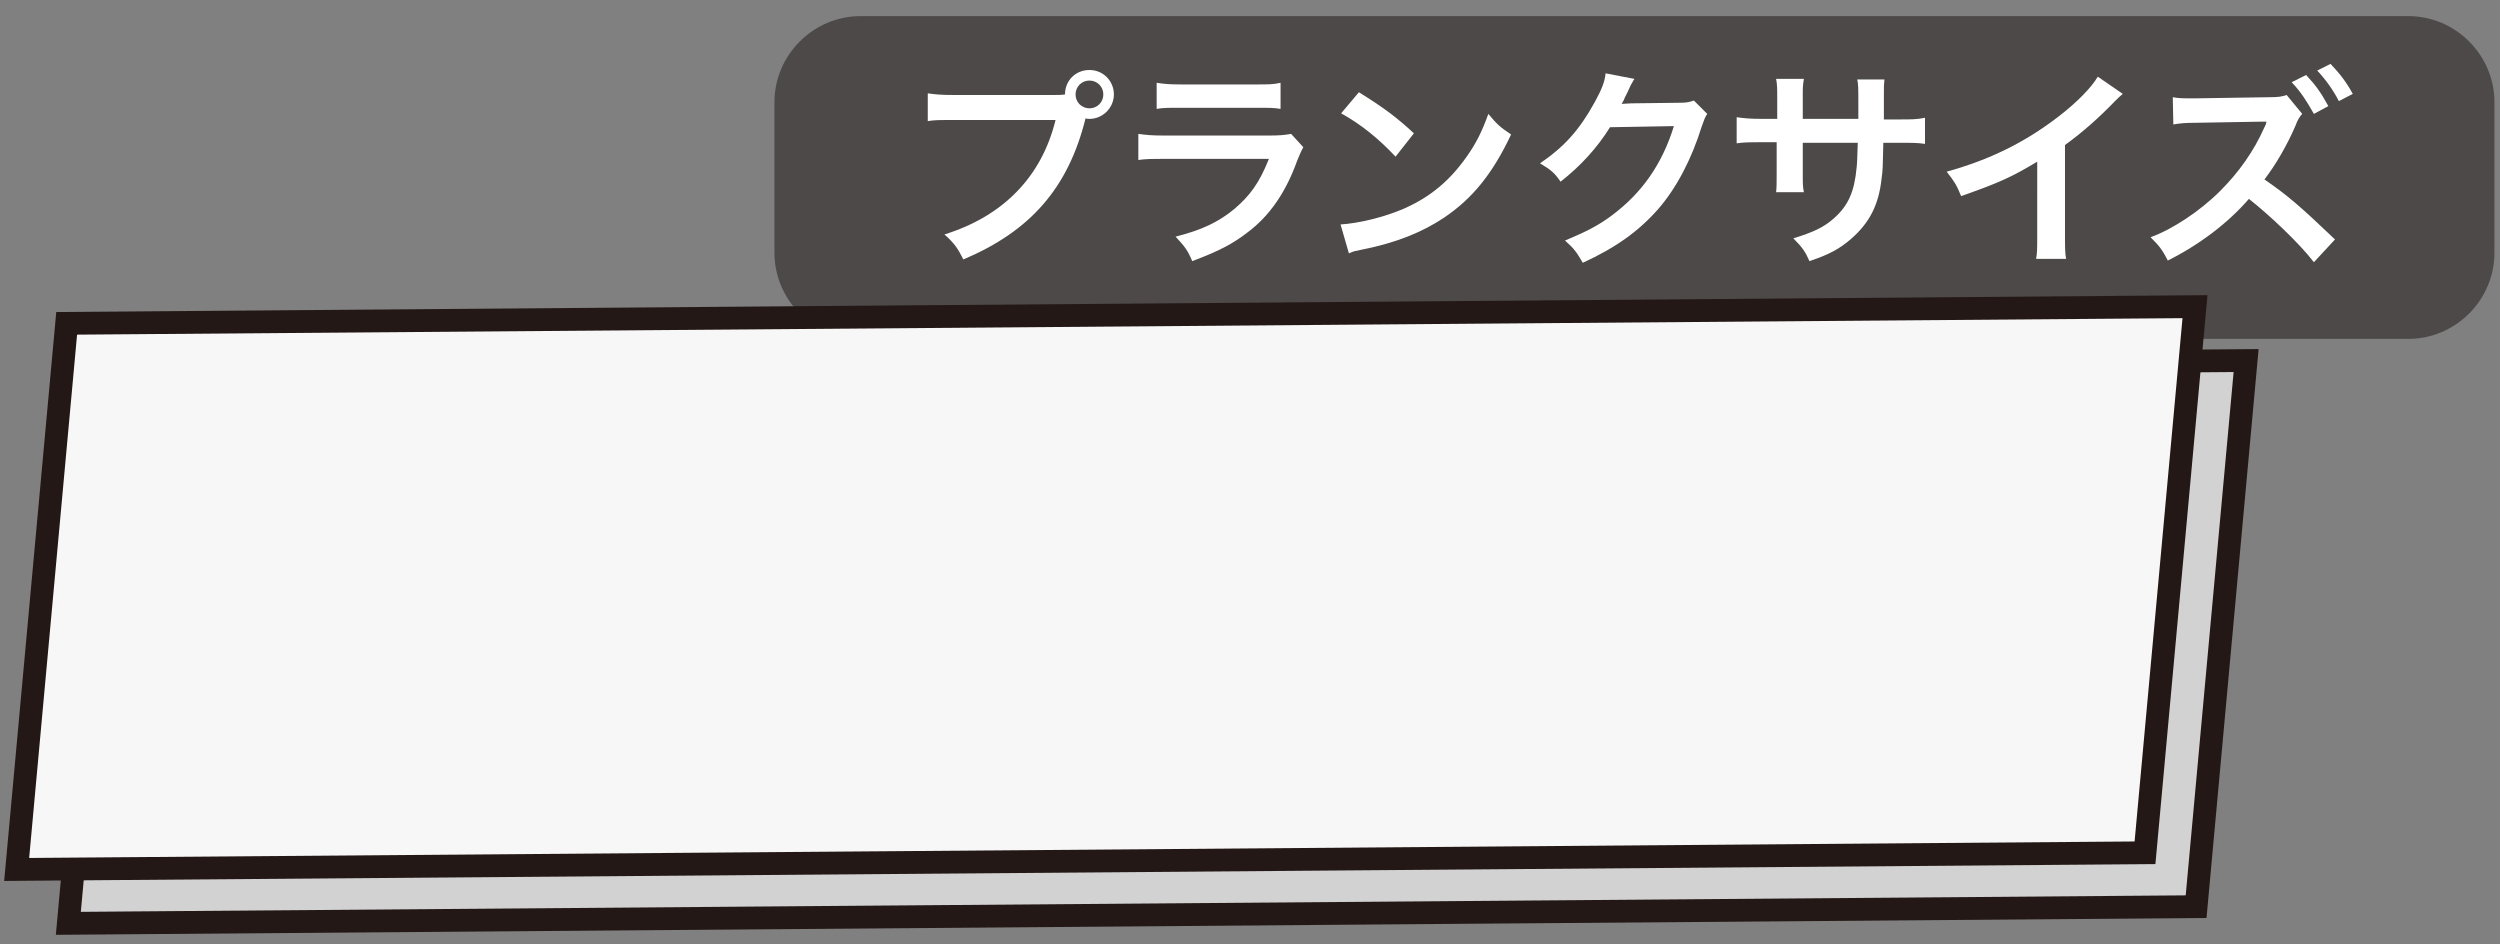 <?xml version="1.0" encoding="utf-8"?>
<!-- Generator: Adobe Illustrator 24.3.0, SVG Export Plug-In . SVG Version: 6.00 Build 0)  -->
<svg version="1.1" id="レイヤー_1" xmlns="http://www.w3.org/2000/svg" xmlns:xlink="http://www.w3.org/1999/xlink" x="0px"
	 y="0px" width="450px" height="170px" viewBox="0 0 450 170" style="enable-background:new 0 0 450 170;" xml:space="preserve">
<rect x="0" y="0" width="450" height="170" fill="#808080" stroke="none"/>
<style type="text/css">
	.st0{fill:#4C4948;}
	.st1{fill:#FFFFFF;}
	.st2{fill:#D2D2D3;stroke:#231815;stroke-width:4.102;}
	.st3{fill:#F7F7F7;stroke:#231815;stroke-width:4.102;}
</style>
<g>
	<g>
		<path class="st0" d="M449,45.5c0,8.5-7,15.5-15.5,15.5H154.9c-8.5,0-15.5-7-15.5-15.5V18.4c0-8.5,7-15.5,15.5-15.5h278.6
			c8.5,0,15.5,7,15.5,15.5V45.5z"/>
	</g>
	<g>
		<g>
			<path class="st1" d="M189.4,17.1c1.1,0,1.6,0,2.3-0.1c0-2.5,1.9-4.4,4.4-4.4s4.4,2,4.4,4.4c0,2.4-2,4.4-4.4,4.4
				c-0.2,0-0.5,0-0.7-0.1c-3.1,12.5-9.9,20.3-22,25.4c-1-2-1.6-2.9-3.4-4.5c10.6-3.3,17.5-10.4,20-20.6h-18.2c-2.8,0-3.6,0-4.8,0.2
				v-5c1.4,0.2,2.3,0.3,4.9,0.3H189.4z M193.6,17c0,1.4,1.1,2.5,2.5,2.5c1.4,0,2.5-1.1,2.5-2.5c0-1.4-1.1-2.5-2.5-2.5
				C194.7,14.5,193.6,15.6,193.6,17z"/>
			<path class="st1" d="M234.6,26.5c-0.4,0.7-0.6,1.2-1.1,2.4c-2,5.6-4.9,9.9-8.9,12.9c-2.7,2.1-5.2,3.4-10,5.2
				c-0.8-1.9-1.3-2.6-3-4.4c4.7-1.2,7.7-2.6,10.6-5c2.8-2.4,4.5-4.7,6.2-9h-18.6c-2.6,0-3.5,0-4.9,0.2v-4.7c1.5,0.2,2.3,0.3,5,0.3
				h18.2c2.4,0,3.1-0.1,4.3-0.3L234.6,26.5z M208.2,14.9c1.3,0.2,2.1,0.3,4.5,0.3H226c2.4,0,3.2,0,4.5-0.3v4.7
				c-1.2-0.2-1.9-0.2-4.4-0.2h-13.5c-2.5,0-3.2,0-4.4,0.2V14.9z"/>
			<path class="st1" d="M241.3,40.4c3.3-0.2,7.8-1.3,11.3-2.8c4.8-2.1,8.3-5,11.4-9.4c1.7-2.4,2.8-4.6,3.9-7.7
				c1.5,1.8,2.1,2.4,4.1,3.7c-3.3,7-6.9,11.5-12.1,15c-3.9,2.6-8.6,4.5-14.6,5.7c-1.5,0.3-1.6,0.3-2.5,0.7L241.3,40.4z M244.6,16.6
				c4.5,2.8,6.9,4.6,9.9,7.4l-3.3,4.2c-3.1-3.3-6.2-5.8-9.8-7.8L244.6,16.6z"/>
			<path class="st1" d="M307.3,20.5c-0.4,0.6-0.5,0.9-1,2.3c-1.8,5.8-4.5,11-7.8,14.8c-3.5,4-7.7,7-13.6,9.7c-1.1-1.9-1.6-2.6-3.2-4
				c3.8-1.6,6-2.7,8.4-4.5c5.5-4.1,9.1-9.3,11.2-16.1l-11.5,0.2c-2.3,3.7-5.3,7-8.9,9.8c-1.1-1.6-1.7-2.1-3.7-3.3
				c4.4-3,7.1-6,9.9-11.1c1.2-2.2,1.8-3.7,1.9-5.1l5.2,1c-0.2,0.3-0.2,0.3-0.7,1.2c-0.1,0.2-0.1,0.2-0.5,1.1c-0.1,0.2-0.1,0.2-0.5,1
				c-0.2,0.5-0.2,0.5-0.6,1.2c0.5,0,1.1-0.1,1.8-0.1l8.4-0.1c1.5,0,1.9-0.1,2.8-0.4L307.3,20.5z"/>
			<path class="st1" d="M334.5,21.4l0-1.7v-1.2c0-2.5,0-3.4-0.2-4.2h4.9c-0.1,0.9-0.1,1.1-0.1,2.6c0,2.3,0,2.3,0,4.6h2.4
				c2.7,0,3.5,0,5-0.3v4.7c-1.3-0.2-2.4-0.2-4.9-0.2h-2.6c-0.1,4.6-0.1,4.9-0.3,6.3c-0.5,4.9-2.2,8.1-5.5,11c-2.1,1.8-3.9,2.8-7.5,4
				c-0.7-1.6-1.2-2.4-2.9-4.1c3.6-1.1,5.5-2,7.3-3.6c2.6-2.3,3.7-4.8,4.1-9.2c0.1-0.9,0.1-1.8,0.2-4.4h-9.9v5.7c0,1.6,0,2.2,0.2,3.2
				h-5c0.1-0.8,0.1-1.9,0.1-3.3v-5.7h-2.3c-2.5,0-3.6,0-4.9,0.2v-4.7c1.5,0.2,2.3,0.3,5,0.3h2.3v-3.8c0-1.6,0-2.4-0.2-3.4h5
				c-0.2,1.3-0.2,1.3-0.2,3.3v3.9H334.5z"/>
			<path class="st1" d="M382.1,16.9c-0.7,0.6-0.8,0.7-1.4,1.3c-2.9,3-5.7,5.5-9,7.9v16.3c0,2.1,0,3.2,0.2,4.2h-5.4
				c0.2-1.1,0.2-1.9,0.2-4.1V29.1c-4.5,2.7-6.6,3.7-13.7,6.2c-0.8-2-1.2-2.6-2.6-4.4c7.6-2.1,14-5.2,20.1-9.9c3.4-2.6,6-5.3,7.1-7.2
				L382.1,16.9z"/>
			<path class="st1" d="M416.5,47.2c-2.6-3.4-8-8.5-11.7-11.4c-3.8,4.4-9,8.3-14.6,11.1c-1-2-1.6-2.7-3.1-4.2
				c3.9-1.4,8.9-4.7,12.5-8.3c3.4-3.4,6.1-7.2,8-11.5l0.2-0.4l0.1-0.3c0-0.1,0-0.2,0.1-0.3c-0.4,0-0.5,0-0.8,0l-0.3,0l-11.5,0.2
				c-2.1,0-3,0.1-4.2,0.3l-0.1-4.9c1.1,0.2,1.8,0.2,3.4,0.2c0.1,0,0.5,0,0.9,0l12.8-0.2c2.1,0,2.4-0.1,3.4-0.4l2.8,3.4
				c-0.4,0.4-0.9,1.2-1.2,2.1c-1.5,3.5-3.6,7.1-5.6,9.7c4.2,2.9,6.3,4.7,12.7,10.8L416.5,47.2z M415.1,13.5c1.7,1.8,2.7,3.2,4,5.6
				l-2.6,1.4c-1.3-2.3-2.3-3.9-4-5.7L415.1,13.5z M421,18.2c-1.1-2.1-2.4-3.9-3.9-5.5l2.4-1.2c1.7,1.8,2.8,3.2,4,5.4L421,18.2z"/>
		</g>
	</g>
	<g>
		<polygon class="st2" points="21.3,67.9 12.3,166.2 395.3,163.2 404.3,64.9 		"/>
		<polygon class="st3" points="12,58.2 3,156.5 386.1,153.5 395.1,55.2 		"/>
	</g>
</g>
</svg>
